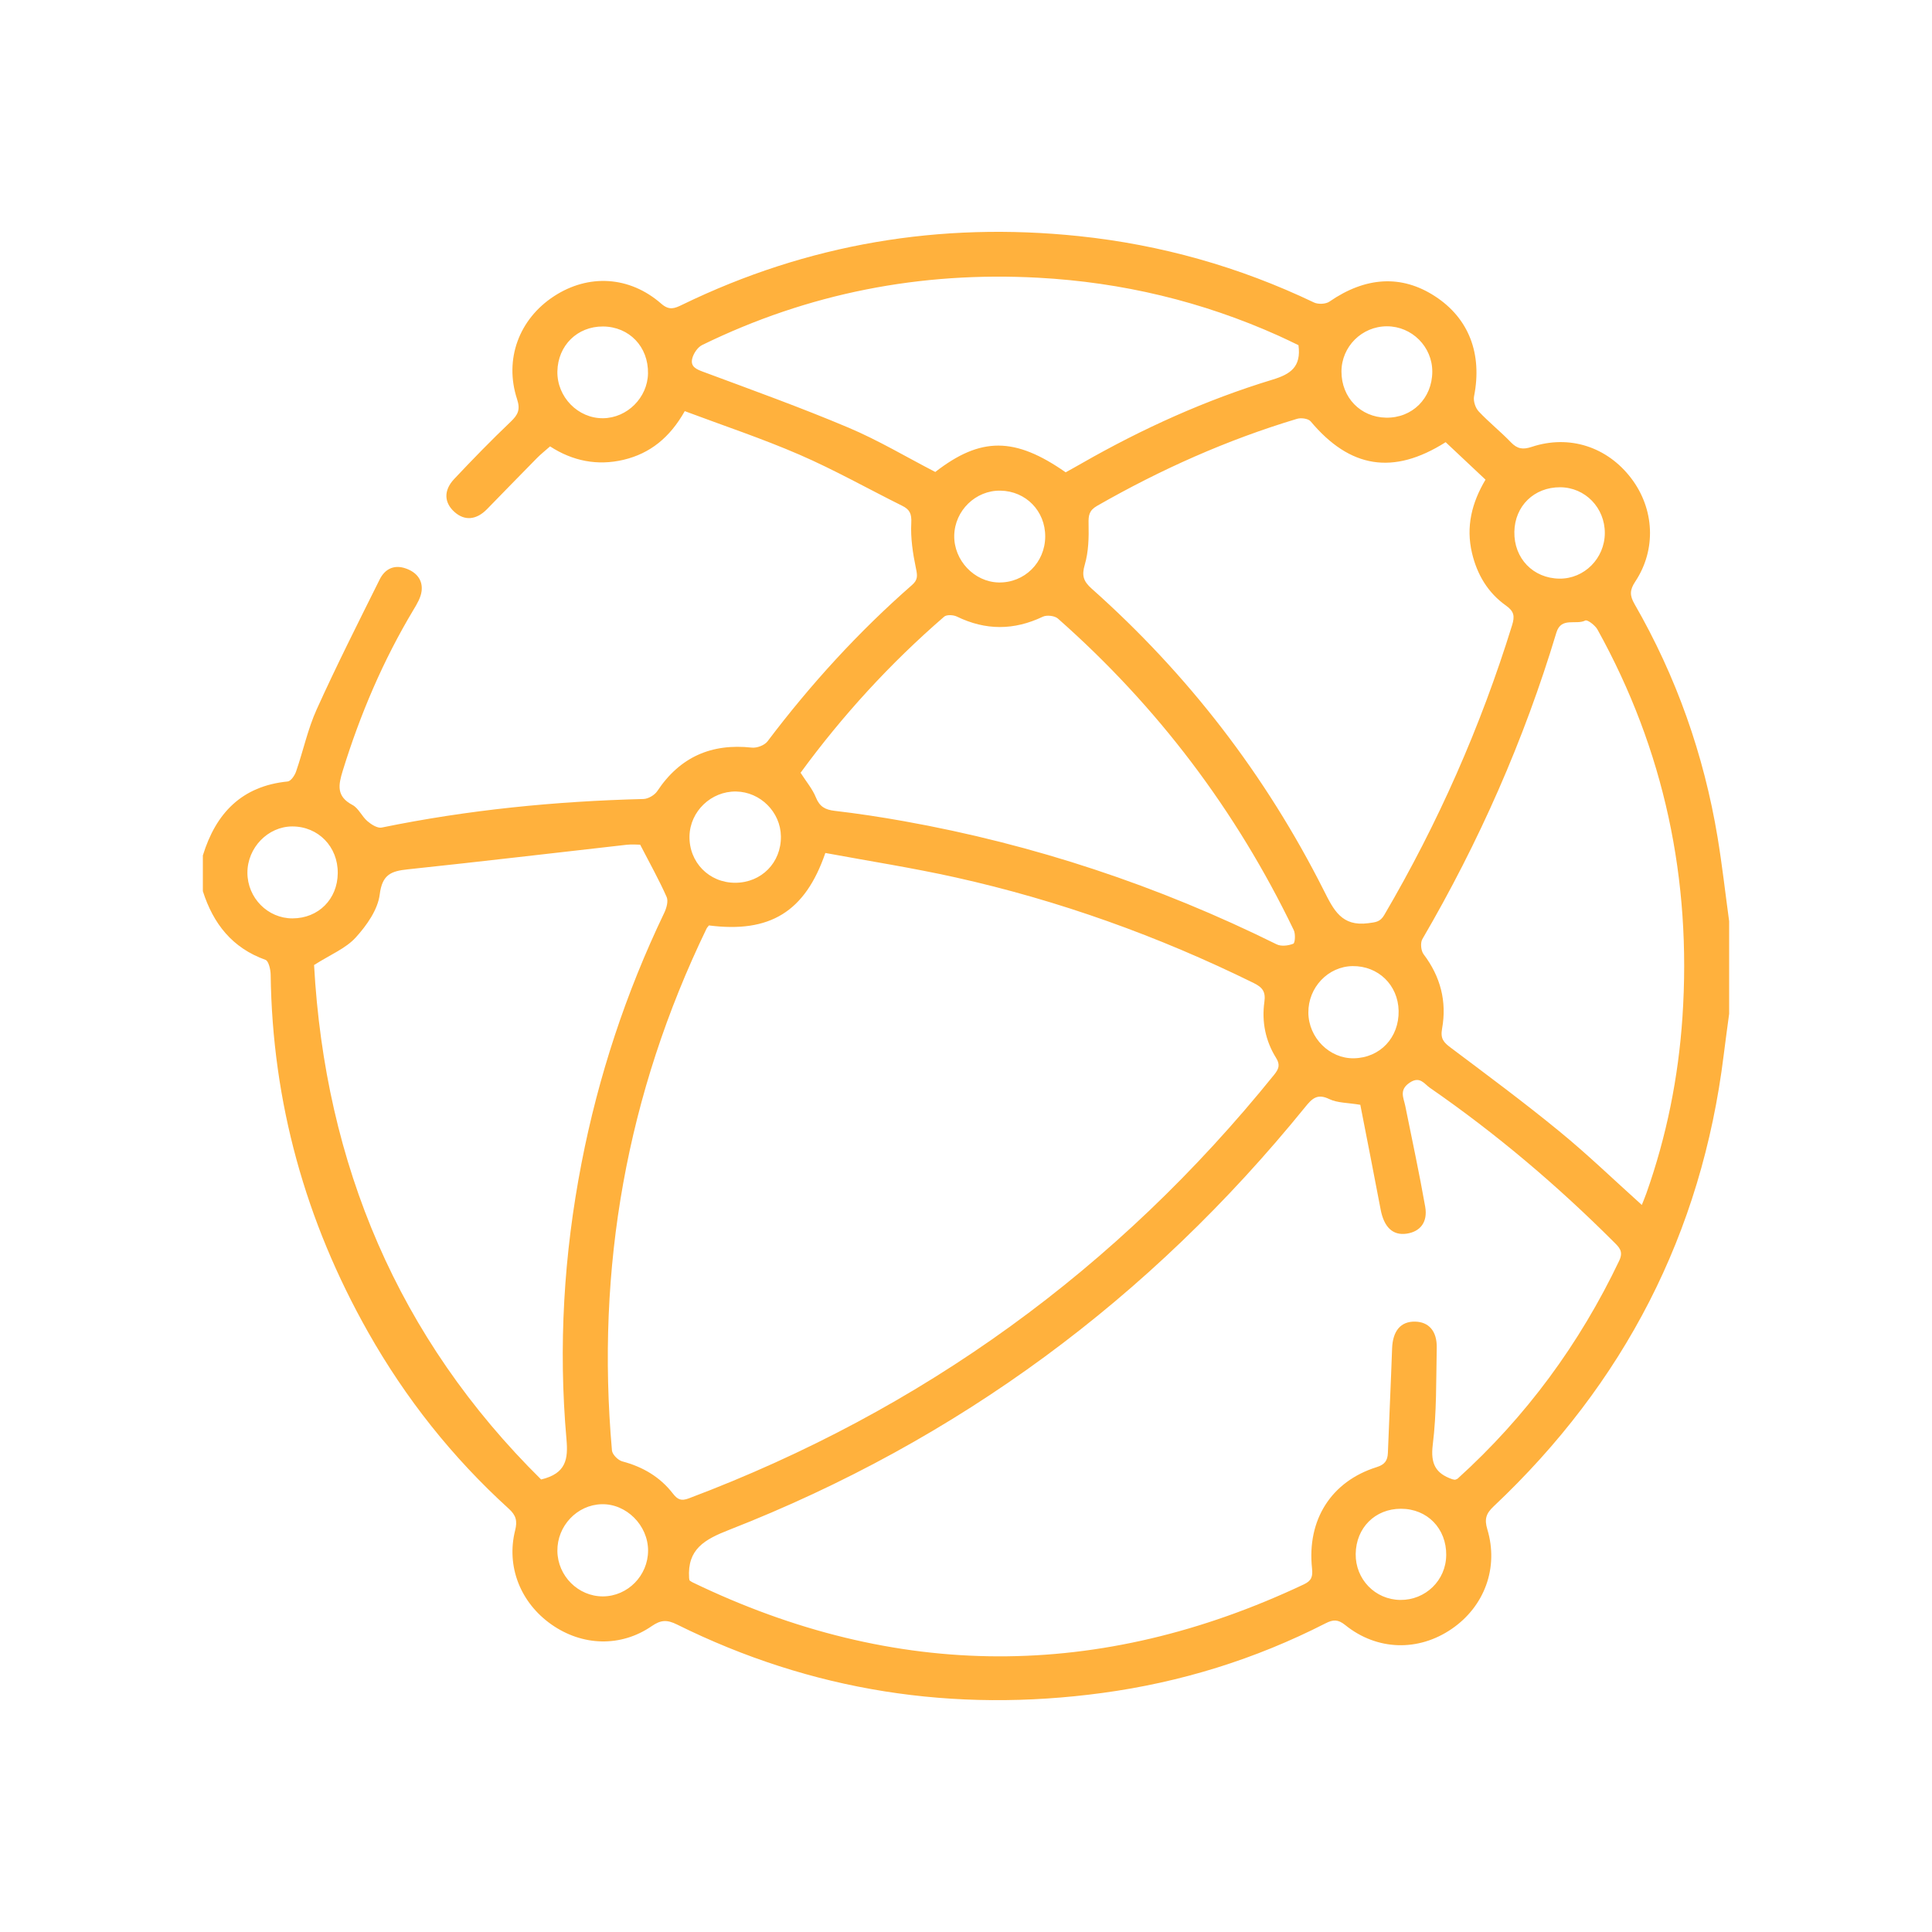 <svg width="200" height="200" viewBox="0 0 200 200" fill="none" xmlns="http://www.w3.org/2000/svg">
<path d="M21 92.267V88.555C22.345 84.184 25.024 81.372 29.78 80.898C30.109 80.865 30.508 80.279 30.648 79.871C31.389 77.731 31.858 75.48 32.784 73.434C34.837 68.894 37.087 64.445 39.305 59.983C39.844 58.899 40.794 58.416 42.016 58.849C43.098 59.228 43.781 60.024 43.645 61.179C43.567 61.855 43.164 62.527 42.798 63.134C39.659 68.371 37.289 73.937 35.487 79.768C35.022 81.269 34.804 82.44 36.482 83.327C37.116 83.661 37.458 84.514 38.038 85.009C38.437 85.351 39.074 85.76 39.511 85.669C48.451 83.834 57.49 82.943 66.608 82.712C67.102 82.7 67.764 82.312 68.04 81.896C70.393 78.358 73.647 76.935 77.832 77.393C78.354 77.451 79.14 77.154 79.449 76.75C83.905 70.853 88.854 65.422 94.417 60.556C95.03 60.02 94.976 59.579 94.82 58.841C94.499 57.303 94.252 55.699 94.335 54.144C94.384 53.183 94.178 52.746 93.396 52.359C89.854 50.598 86.398 48.647 82.777 47.076C78.889 45.39 74.853 44.05 70.887 42.561C69.34 45.299 67.303 46.94 64.559 47.596C61.839 48.243 59.276 47.724 56.943 46.21C56.433 46.66 55.989 47.01 55.594 47.41C53.857 49.167 52.142 50.944 50.414 52.709C49.303 53.843 48.081 53.938 47.028 52.981C45.974 52.025 45.908 50.767 47.011 49.592C48.916 47.567 50.854 45.575 52.866 43.658C53.615 42.94 53.886 42.417 53.528 41.324C52.175 37.196 53.73 33.036 57.338 30.673C60.913 28.331 65.168 28.566 68.455 31.44C69.29 32.17 69.842 31.926 70.615 31.551C83.621 25.234 97.317 22.945 111.672 24.442C120.185 25.333 128.295 27.621 136.021 31.312C136.453 31.518 137.239 31.489 137.626 31.221C141.37 28.64 145.085 28.417 148.545 30.665C152.059 32.945 153.462 36.627 152.594 41.023C152.499 41.505 152.73 42.223 153.071 42.586C154.125 43.712 155.342 44.676 156.412 45.79C157.075 46.478 157.646 46.565 158.564 46.26C162.464 44.969 166.389 46.26 168.866 49.517C171.269 52.68 171.483 56.886 169.278 60.21C168.702 61.076 168.698 61.649 169.204 62.527C173.536 70.049 176.383 78.119 177.803 86.679C178.28 89.561 178.605 92.469 179 95.363V104.951C178.811 106.373 178.613 107.796 178.436 109.223C176.153 127.696 168.113 143.226 154.614 155.947C153.832 156.685 153.651 157.262 153.968 158.318C155.165 162.289 153.672 166.301 150.282 168.623C146.83 170.99 142.547 170.883 139.255 168.223C138.506 167.621 138 167.65 137.231 168.041C129.936 171.769 122.226 174.157 114.112 175.254C98.712 177.34 84.012 175.076 70.068 168.161C69.06 167.662 68.414 167.683 67.48 168.326C64.287 170.536 60.284 170.417 57.079 168.161C53.874 165.905 52.389 162.157 53.327 158.421C53.569 157.448 53.429 156.867 52.66 156.174C46.826 150.871 41.979 144.756 38.099 137.89C31.619 126.418 28.192 114.105 28.019 100.897C28.011 100.365 27.809 99.483 27.484 99.363C24.045 98.135 22.078 95.627 21.004 92.267H21ZM85.439 88.3C83.341 94.411 79.683 96.605 73.388 95.8C73.31 95.908 73.195 96.015 73.133 96.147C64.876 113.239 61.679 131.255 63.349 150.149C63.386 150.57 63.983 151.168 64.423 151.283C66.538 151.844 68.323 152.887 69.656 154.611C70.146 155.242 70.516 155.407 71.306 155.11C95.478 146.001 115.668 131.375 131.903 111.252C132.384 110.654 132.545 110.221 132.096 109.507C130.998 107.747 130.603 105.767 130.887 103.726C131.035 102.666 130.71 102.221 129.776 101.759C119.918 96.906 109.648 93.219 98.934 90.832C94.487 89.842 89.977 89.141 85.443 88.3H85.439ZM71.38 163.604C71.512 163.691 71.59 163.757 71.681 163.798C92.746 173.975 113.841 173.992 134.976 164.013C135.779 163.633 135.91 163.204 135.82 162.355C135.285 157.324 137.815 153.353 142.501 151.881C143.349 151.613 143.641 151.209 143.674 150.397C143.81 146.793 143.983 143.193 144.11 139.589C144.176 137.783 144.995 136.785 146.48 136.814C147.912 136.838 148.768 137.799 148.731 139.531C148.661 142.879 148.731 146.248 148.319 149.56C148.076 151.522 148.611 152.529 150.331 153.126C150.426 153.159 150.529 153.168 150.627 153.184C150.718 153.143 150.829 153.122 150.903 153.06C157.971 146.661 163.514 139.123 167.62 130.509C168.089 129.523 167.603 129.111 167.052 128.558C161.177 122.686 154.861 117.338 148.031 112.616C147.443 112.212 146.994 111.355 145.925 112.08C144.81 112.835 145.299 113.627 145.472 114.48C146.171 117.961 146.924 121.429 147.537 124.921C147.817 126.521 147.015 127.507 145.608 127.709C144.172 127.915 143.267 127.028 142.921 125.197C142.23 121.527 141.498 117.866 140.819 114.369C139.502 114.146 138.449 114.183 137.605 113.775C136.35 113.165 135.807 113.742 135.1 114.616C119.033 134.418 99.198 149.098 75.466 158.376C72.927 159.37 71.146 160.367 71.335 163.345C71.335 163.394 71.352 163.444 71.38 163.604V163.604ZM66.27 87.442C65.995 87.442 65.427 87.388 64.871 87.45C57.318 88.3 49.768 89.195 42.206 89.995C40.498 90.176 39.568 90.518 39.309 92.592C39.111 94.176 37.955 95.809 36.824 97.05C35.795 98.18 34.224 98.811 32.512 99.899C33.652 120.497 41.202 138.525 56.017 153.155C58.626 152.537 58.819 151.019 58.642 149.003C57.791 139.399 58.363 129.857 60.202 120.389C61.946 111.4 64.793 102.778 68.751 94.522C68.99 94.027 69.204 93.293 69.011 92.856C68.233 91.1 67.291 89.417 66.27 87.442V87.442ZM149.656 45.773C144.221 49.217 139.741 48.466 135.68 43.621C135.437 43.332 134.696 43.229 134.281 43.353C127.023 45.53 120.148 48.602 113.569 52.367C112.742 52.841 112.668 53.357 112.689 54.218C112.722 55.637 112.689 57.117 112.294 58.462C111.96 59.6 112.166 60.185 113.01 60.936C122.995 69.822 131.026 80.242 137.046 92.188C138.062 94.201 138.885 95.933 141.637 95.57C142.427 95.466 142.876 95.442 143.3 94.716C148.862 85.228 153.277 75.236 156.531 64.721C156.819 63.789 156.745 63.29 155.902 62.692C154.034 61.369 152.911 59.492 152.38 57.245C151.742 54.536 152.347 52.062 153.779 49.654C152.388 48.346 151.047 47.089 149.652 45.773H149.656ZM169.961 124.736C170.134 124.299 170.29 123.923 170.43 123.536C172.52 117.631 173.746 111.548 174.166 105.297C175.12 91.062 172.294 77.657 165.369 65.166C165.126 64.729 164.332 64.127 164.114 64.234C163.143 64.729 161.613 63.83 161.115 65.492C157.766 76.626 153.1 87.182 147.241 97.219C147.019 97.598 147.097 98.423 147.369 98.782C149.126 101.095 149.792 103.685 149.282 106.493C149.093 107.536 149.459 107.916 150.175 108.452C153.956 111.293 157.758 114.109 161.415 117.107C164.349 119.507 167.081 122.15 169.961 124.736V124.736ZM82.872 79.991C83.448 80.894 84.102 81.661 84.46 82.547C84.847 83.508 85.423 83.822 86.398 83.937C88.793 84.217 91.183 84.58 93.557 85.005C107.027 87.413 119.889 91.685 132.162 97.759C132.631 97.99 133.372 97.899 133.882 97.693C134.067 97.619 134.12 96.683 133.931 96.287C127.961 83.892 119.819 73.129 109.512 64.032C109.179 63.74 108.365 63.645 107.957 63.839C104.966 65.265 102.033 65.274 99.054 63.826C98.688 63.649 97.996 63.612 97.737 63.839C92.158 68.663 87.208 74.073 82.876 79.995L82.872 79.991ZM134.417 35.732C133.734 35.407 133.047 35.064 132.347 34.751C124.435 31.197 116.145 29.221 107.488 28.751C95.289 28.087 83.674 30.347 72.689 35.716C72.22 35.947 71.792 36.586 71.66 37.114C71.442 37.996 72.138 38.248 72.89 38.524C77.889 40.384 82.913 42.19 87.822 44.264C90.92 45.571 93.833 47.316 96.82 48.858C101.522 45.208 105.057 45.217 110.319 48.895C110.874 48.586 111.454 48.268 112.026 47.938C118.288 44.359 124.834 41.398 131.734 39.299C133.594 38.734 134.717 37.984 134.417 35.728V35.732ZM25.612 90.345C25.616 92.951 27.719 95.079 30.286 95.071C32.965 95.062 34.94 93.087 34.964 90.39C34.993 87.648 32.944 85.549 30.253 85.553C27.735 85.558 25.608 87.755 25.612 90.345V90.345ZM76.104 91.384C78.823 91.384 80.88 89.298 80.839 86.572C80.802 84.065 78.716 81.978 76.198 81.937C73.619 81.896 71.434 83.987 71.376 86.551C71.319 89.256 73.397 91.384 76.1 91.384H76.104ZM135.441 104.839C135.466 107.429 137.634 109.602 140.152 109.553C142.868 109.503 144.838 107.413 144.785 104.637C144.731 101.974 142.678 99.982 140.029 100.011C137.486 100.04 135.416 102.217 135.441 104.835V104.839ZM62.423 33.798C59.766 33.782 57.754 35.761 57.7 38.446C57.651 41.089 59.831 43.324 62.432 43.295C64.929 43.266 67.032 41.167 67.081 38.664C67.134 35.897 65.139 33.815 62.423 33.798V33.798ZM108.2 55.542C108.212 52.895 106.196 50.833 103.559 50.792C100.996 50.751 98.836 52.853 98.782 55.435C98.733 58 100.852 60.239 103.374 60.297C106.044 60.354 108.188 58.239 108.2 55.542ZM149.714 161.002C149.743 158.227 147.751 156.182 145.019 156.186C142.345 156.19 140.378 158.157 140.341 160.862C140.308 163.485 142.353 165.596 144.954 165.625C147.566 165.654 149.685 163.596 149.71 161.002H149.714ZM143.575 33.778C140.983 33.778 138.868 35.881 138.868 38.466C138.868 41.151 140.835 43.188 143.485 43.237C146.192 43.287 148.257 41.237 148.27 38.483C148.282 35.901 146.163 33.778 143.579 33.778H143.575ZM57.7 160.557C57.729 163.143 59.86 165.266 62.415 165.258C64.978 165.246 67.085 163.11 67.089 160.516C67.089 157.902 64.839 155.65 62.279 155.716C59.737 155.782 57.671 157.963 57.7 160.561V160.557ZM166.13 55.2C166.147 52.565 164.098 50.454 161.51 50.441C158.815 50.429 156.815 52.375 156.766 55.051C156.717 57.806 158.712 59.872 161.44 59.901C163.999 59.925 166.114 57.81 166.13 55.196V55.2Z" fill="#FFB13D"/>
</svg>
